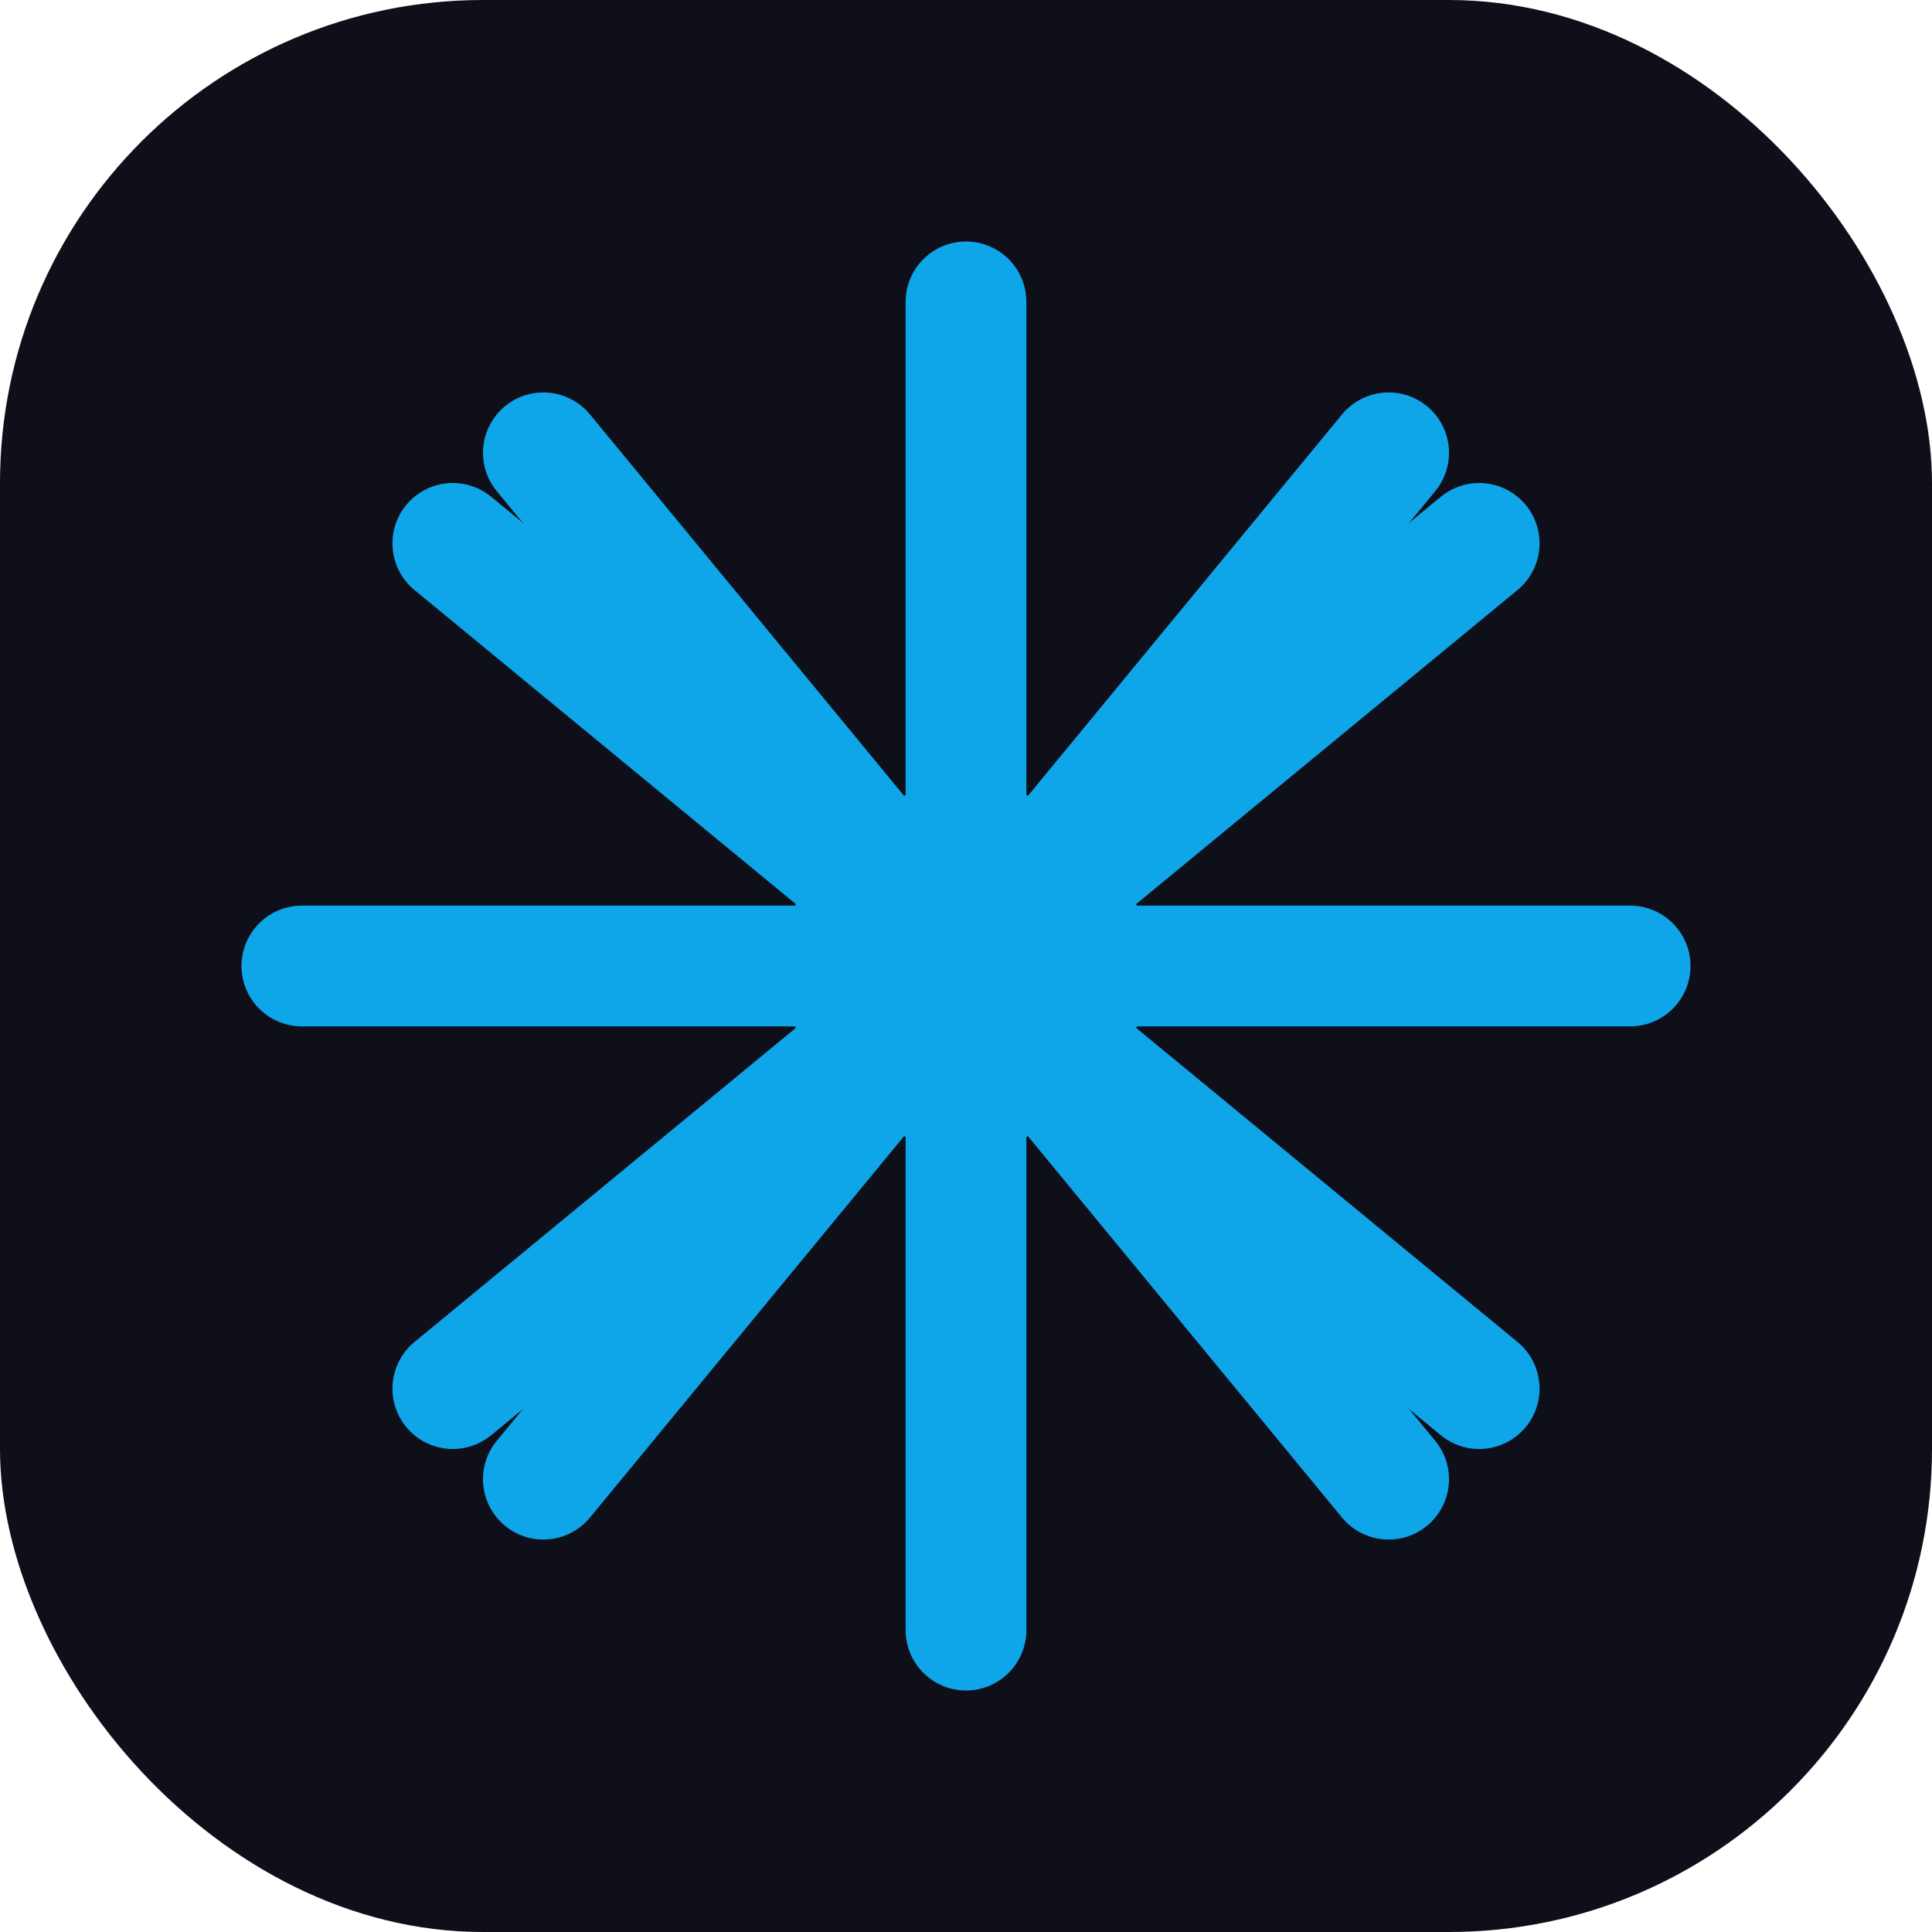 <svg width="32" height="32" viewBox="0 0 32 32" fill="none" xmlns="http://www.w3.org/2000/svg">
  <rect width="32" height="32" rx="8" fill="#0f0f1a"/>
  
  <!-- Snowflake icon -->
  <path d="M16 5L16 27" stroke="#0ea5e9" stroke-width="2" stroke-linecap="round"/>
  <path d="M7.5 9L24.5 23" stroke="#0ea5e9" stroke-width="2" stroke-linecap="round"/>
  <path d="M7.5 23L24.5 9" stroke="#0ea5e9" stroke-width="2" stroke-linecap="round"/>
  <path d="M5 16L27 16" stroke="#0ea5e9" stroke-width="2" stroke-linecap="round"/>
  <path d="M9 7.5L23 24.5" stroke="#0ea5e9" stroke-width="2" stroke-linecap="round"/>
  <path d="M23 7.5L9 24.5" stroke="#0ea5e9" stroke-width="2" stroke-linecap="round"/>
  
  <!-- Center circle -->
  <circle cx="16" cy="16" r="3" fill="#0ea5e9"/>
</svg> 